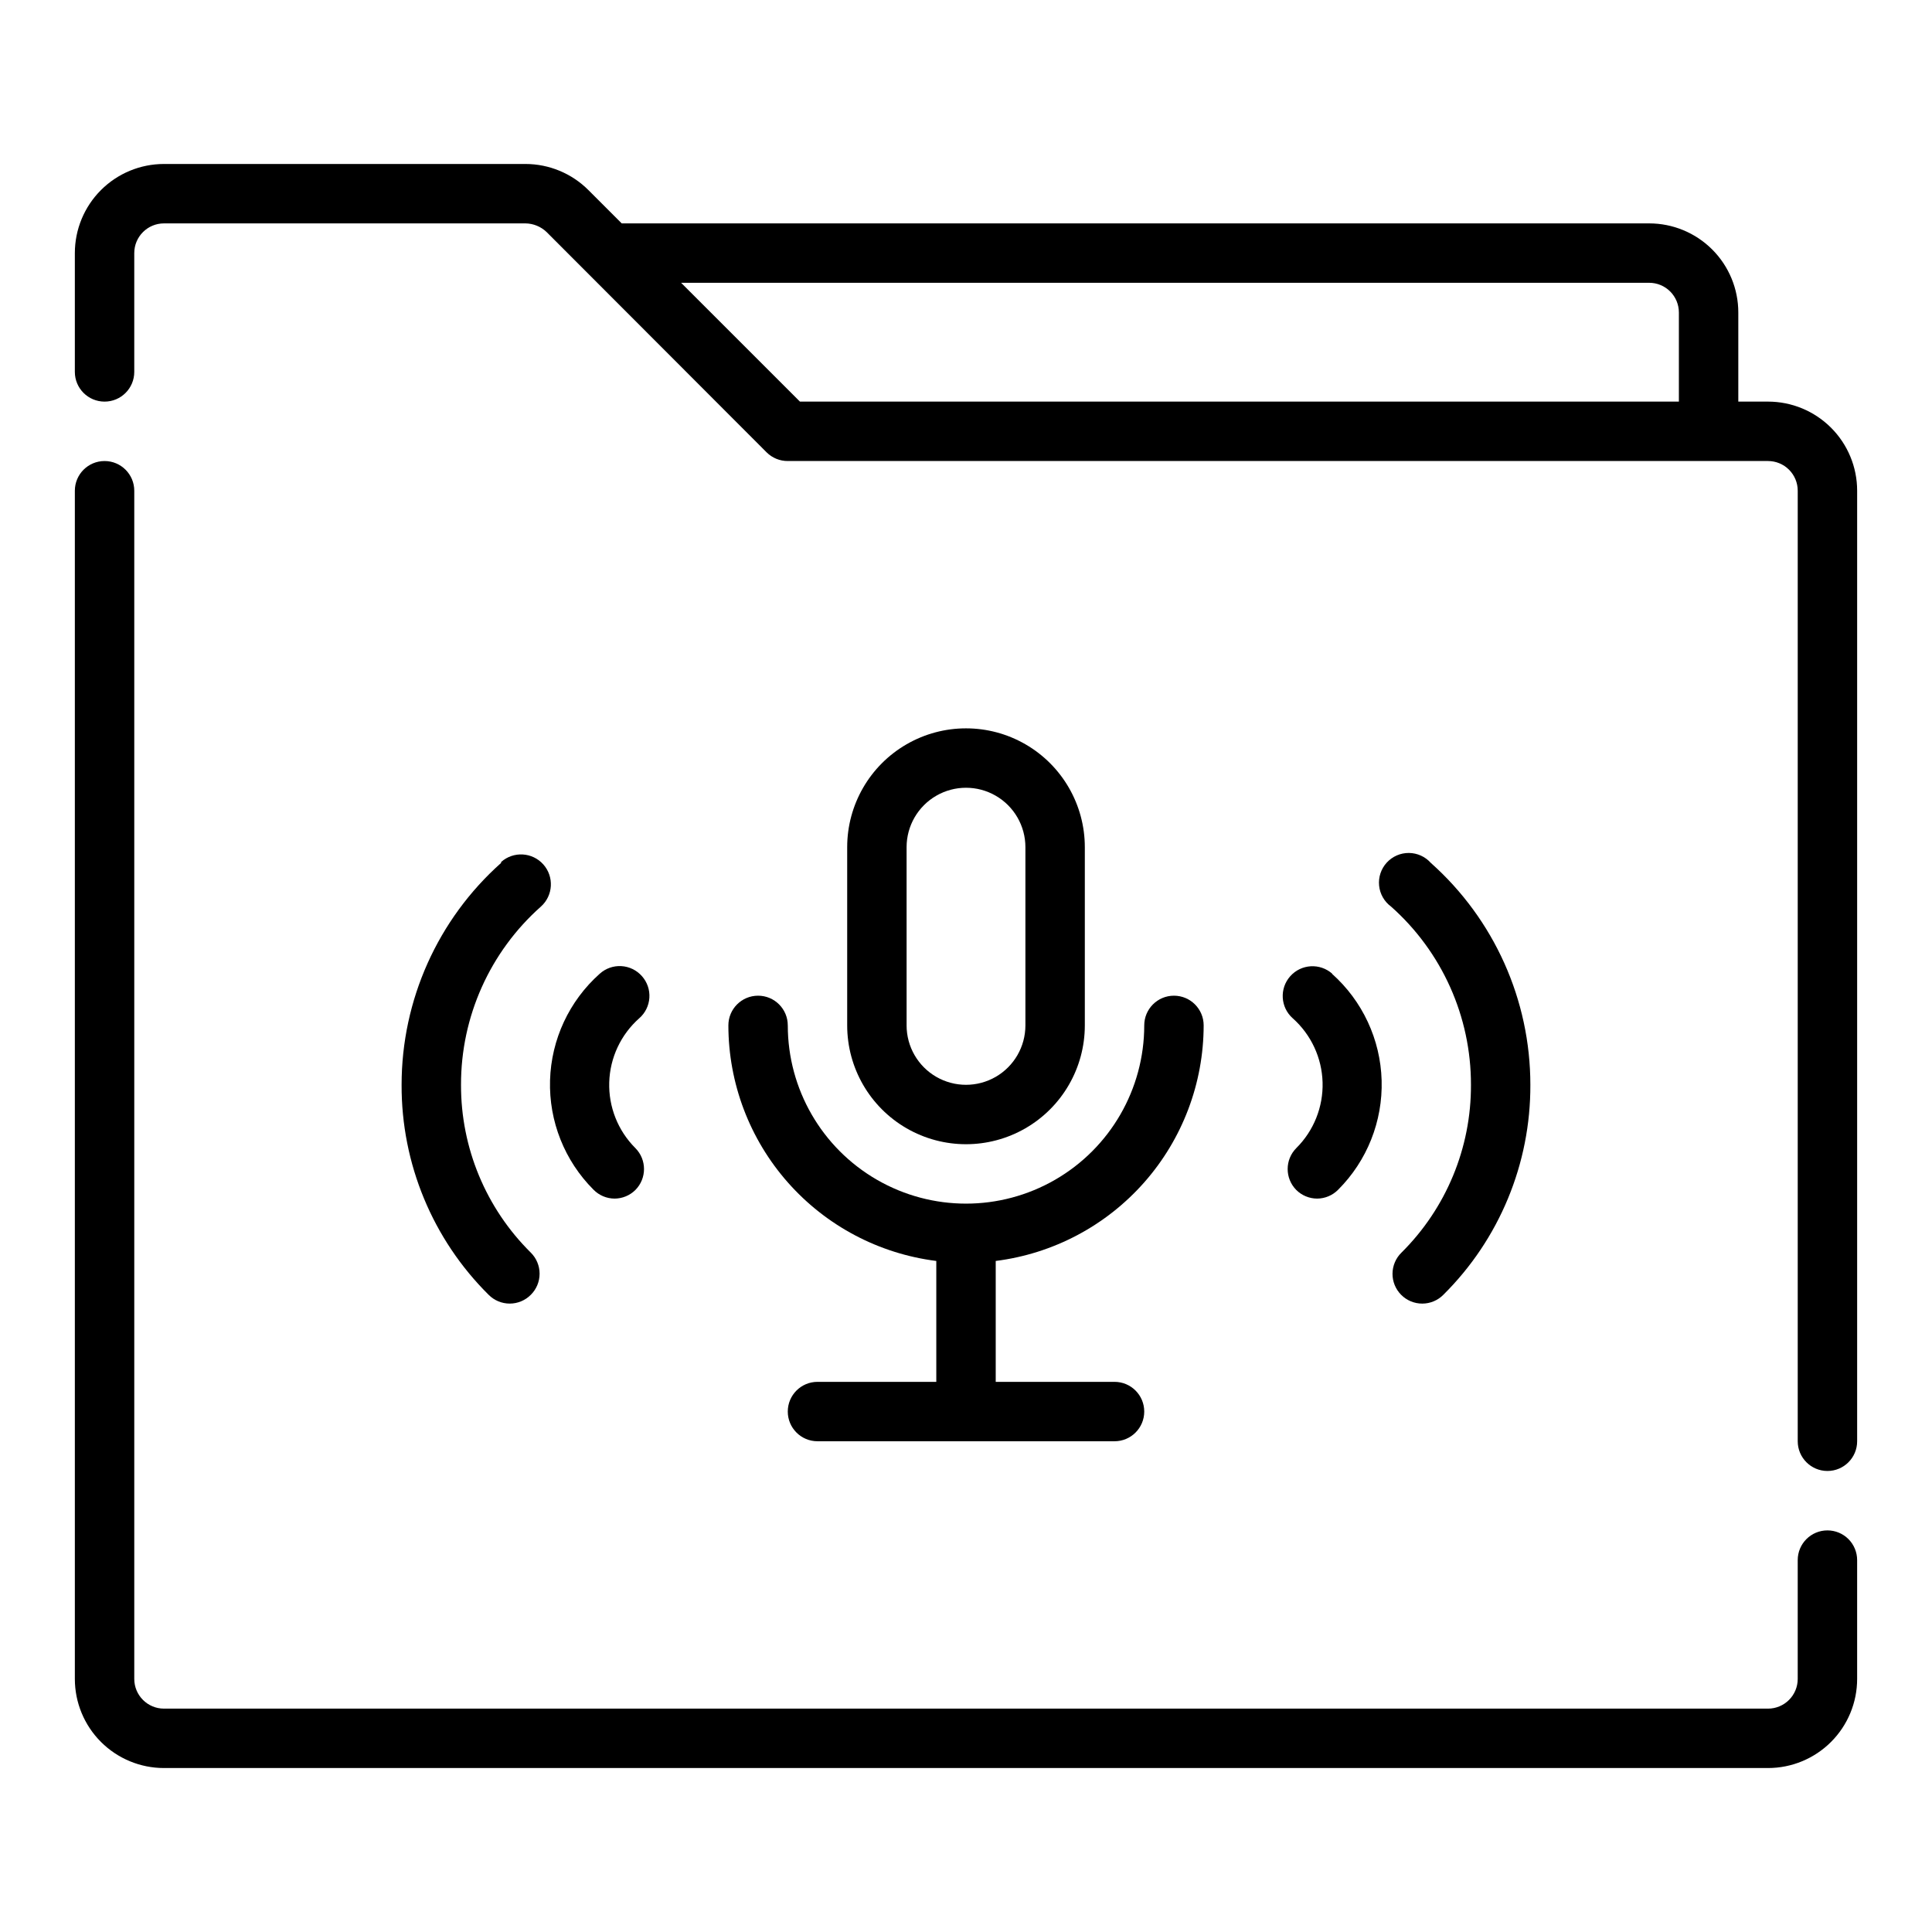 <?xml version="1.0" encoding="UTF-8"?>
<!-- Uploaded to: ICON Repo, www.svgrepo.com, Generator: ICON Repo Mixer Tools -->
<svg fill="#000000" width="800px" height="800px" version="1.1" viewBox="144 144 512 512" xmlns="http://www.w3.org/2000/svg">
 <g>
  <path d="m628.29 549.57c-4.348 0-7.875 3.523-7.875 7.871v31.488c0 2.09-0.828 4.09-2.305 5.566-1.477 1.477-3.477 2.309-5.566 2.309h-425.09c-4.348 0-7.871-3.527-7.871-7.875v-314.88c0-4.348-3.523-7.871-7.871-7.871-4.348 0-7.875 3.523-7.875 7.871v314.88c0 6.266 2.488 12.273 6.918 16.699 4.43 4.43 10.438 6.918 16.699 6.918h425.09c6.262 0 12.27-2.488 16.699-6.918 4.43-4.426 6.918-10.434 6.918-16.699v-31.488c0-2.086-0.832-4.09-2.305-5.566-1.477-1.477-3.481-2.305-5.566-2.305z"/>
  <path d="m612.54 250.43h-7.871v-23.617c0-6.262-2.488-12.27-6.918-16.699-4.43-4.426-10.434-6.914-16.699-6.914h-272.29l-8.816-8.816c-4.426-4.434-10.426-6.922-16.688-6.93h-95.805c-6.262 0-12.27 2.488-16.699 6.918-4.43 4.43-6.918 10.434-6.918 16.699v31.488c0 4.348 3.527 7.871 7.875 7.871 4.348 0 7.871-3.523 7.871-7.871v-31.488c0-4.348 3.523-7.871 7.871-7.871h95.805c2.082 0.027 4.078 0.844 5.586 2.281l58.332 58.41c1.488 1.473 3.5 2.297 5.59 2.285h259.78c2.09 0 4.09 0.828 5.566 2.305 1.477 1.477 2.305 3.477 2.305 5.566v251.9c0 4.348 3.527 7.875 7.875 7.875 4.348 0 7.871-3.527 7.871-7.875v-251.9c0-6.266-2.488-12.27-6.918-16.699-4.43-4.43-10.438-6.918-16.699-6.918zm-288.04-31.488h256.55c2.09 0 4.09 0.828 5.566 2.305 1.477 1.477 2.305 3.481 2.305 5.566v23.617h-232.93z"/>
  <path d="m431.49 415.74v-47.23c0-11.25-6.004-21.645-15.746-27.27-9.742-5.625-21.746-5.625-31.488 0-9.742 5.625-15.742 16.02-15.742 27.27v47.23c0 11.25 6 21.645 15.742 27.27 9.742 5.625 21.746 5.625 31.488 0 9.742-5.625 15.746-16.02 15.746-27.27zm-47.23 0-0.004-47.23c0-5.625 3-10.824 7.871-13.637s10.875-2.812 15.746 0 7.871 8.012 7.871 13.637v47.23c0 5.625-3 10.824-7.871 13.637s-10.875 2.812-15.746 0-7.871-8.012-7.871-13.637z"/>
  <path d="m352.77 415.74c0-4.348-3.523-7.871-7.871-7.871-4.348 0-7.871 3.523-7.871 7.871 0.012 15.328 5.617 30.129 15.762 41.621 10.145 11.492 24.133 18.887 39.34 20.805v32.039h-31.488c-4.348 0-7.871 3.523-7.871 7.871s3.523 7.871 7.871 7.871h78.723c4.348 0 7.871-3.523 7.871-7.871s-3.523-7.871-7.871-7.871h-31.488v-32.039c15.207-1.918 29.195-9.312 39.34-20.805 10.145-11.492 15.75-26.293 15.766-41.621 0-4.348-3.527-7.871-7.875-7.871-4.348 0-7.871 3.523-7.871 7.871 0 16.875-9.004 32.469-23.617 40.906s-32.617 8.438-47.23 0c-14.613-8.438-23.617-24.031-23.617-40.906z"/>
  <path d="m314.11 402.68c-1.391-1.578-3.356-2.531-5.457-2.648-2.098-0.121-4.16 0.609-5.719 2.019-8.094 7.203-12.855 17.426-13.168 28.258-0.312 10.828 3.852 21.309 11.516 28.969 1.473 1.504 3.484 2.356 5.586 2.363 2.066-0.008 4.047-0.828 5.512-2.281 3.051-3.074 3.051-8.031 0-11.102-4.613-4.602-7.121-10.906-6.926-17.422 0.191-6.516 3.07-12.66 7.949-16.98 1.586-1.379 2.555-3.34 2.688-5.438 0.137-2.102-0.578-4.168-1.98-5.738z"/>
  <path d="m276.8 372.68c-16.777 14.938-26.375 36.336-26.371 58.805-0.082 20.891 8.227 40.945 23.066 55.652 1.477 1.492 3.488 2.328 5.59 2.328 2.098 0 4.109-0.836 5.586-2.328 1.492-1.477 2.328-3.488 2.328-5.59 0-2.098-0.836-4.109-2.328-5.586-11.883-11.746-18.547-27.77-18.496-44.477-0.039-18.055 7.672-35.254 21.176-47.234 3.258-2.914 3.539-7.918 0.629-11.176-2.914-3.262-7.918-3.543-11.18-0.633z"/>
  <path d="m497.06 402.05c-3.262-2.894-8.25-2.594-11.141 0.668-2.891 3.262-2.594 8.246 0.668 11.137 4.871 4.332 7.731 10.484 7.91 16.996 0.18 6.516-2.34 12.812-6.965 17.406-3.051 3.07-3.051 8.027 0 11.102 1.465 1.453 3.445 2.273 5.512 2.281 2.102-0.008 4.117-0.859 5.59-2.363 7.66-7.66 11.824-18.141 11.512-28.969-0.312-10.832-5.074-21.055-13.168-28.258z"/>
  <path d="m515.32 487.14c1.477 1.492 3.488 2.328 5.59 2.328 2.098 0 4.109-0.836 5.586-2.328 14.84-14.707 23.148-34.762 23.066-55.652 0.004-22.469-9.594-43.867-26.371-58.805-1.484-1.668-3.602-2.625-5.832-2.641-2.231-0.012-4.363 0.922-5.867 2.57-1.5 1.648-2.234 3.856-2.016 6.074 0.219 2.223 1.371 4.246 3.168 5.566 13.5 11.98 21.211 29.18 21.176 47.234 0.07 16.695-6.566 32.719-18.422 44.477-1.5 1.465-2.352 3.473-2.367 5.57-0.016 2.102 0.809 4.117 2.289 5.606z"/>
 </g>
</svg>